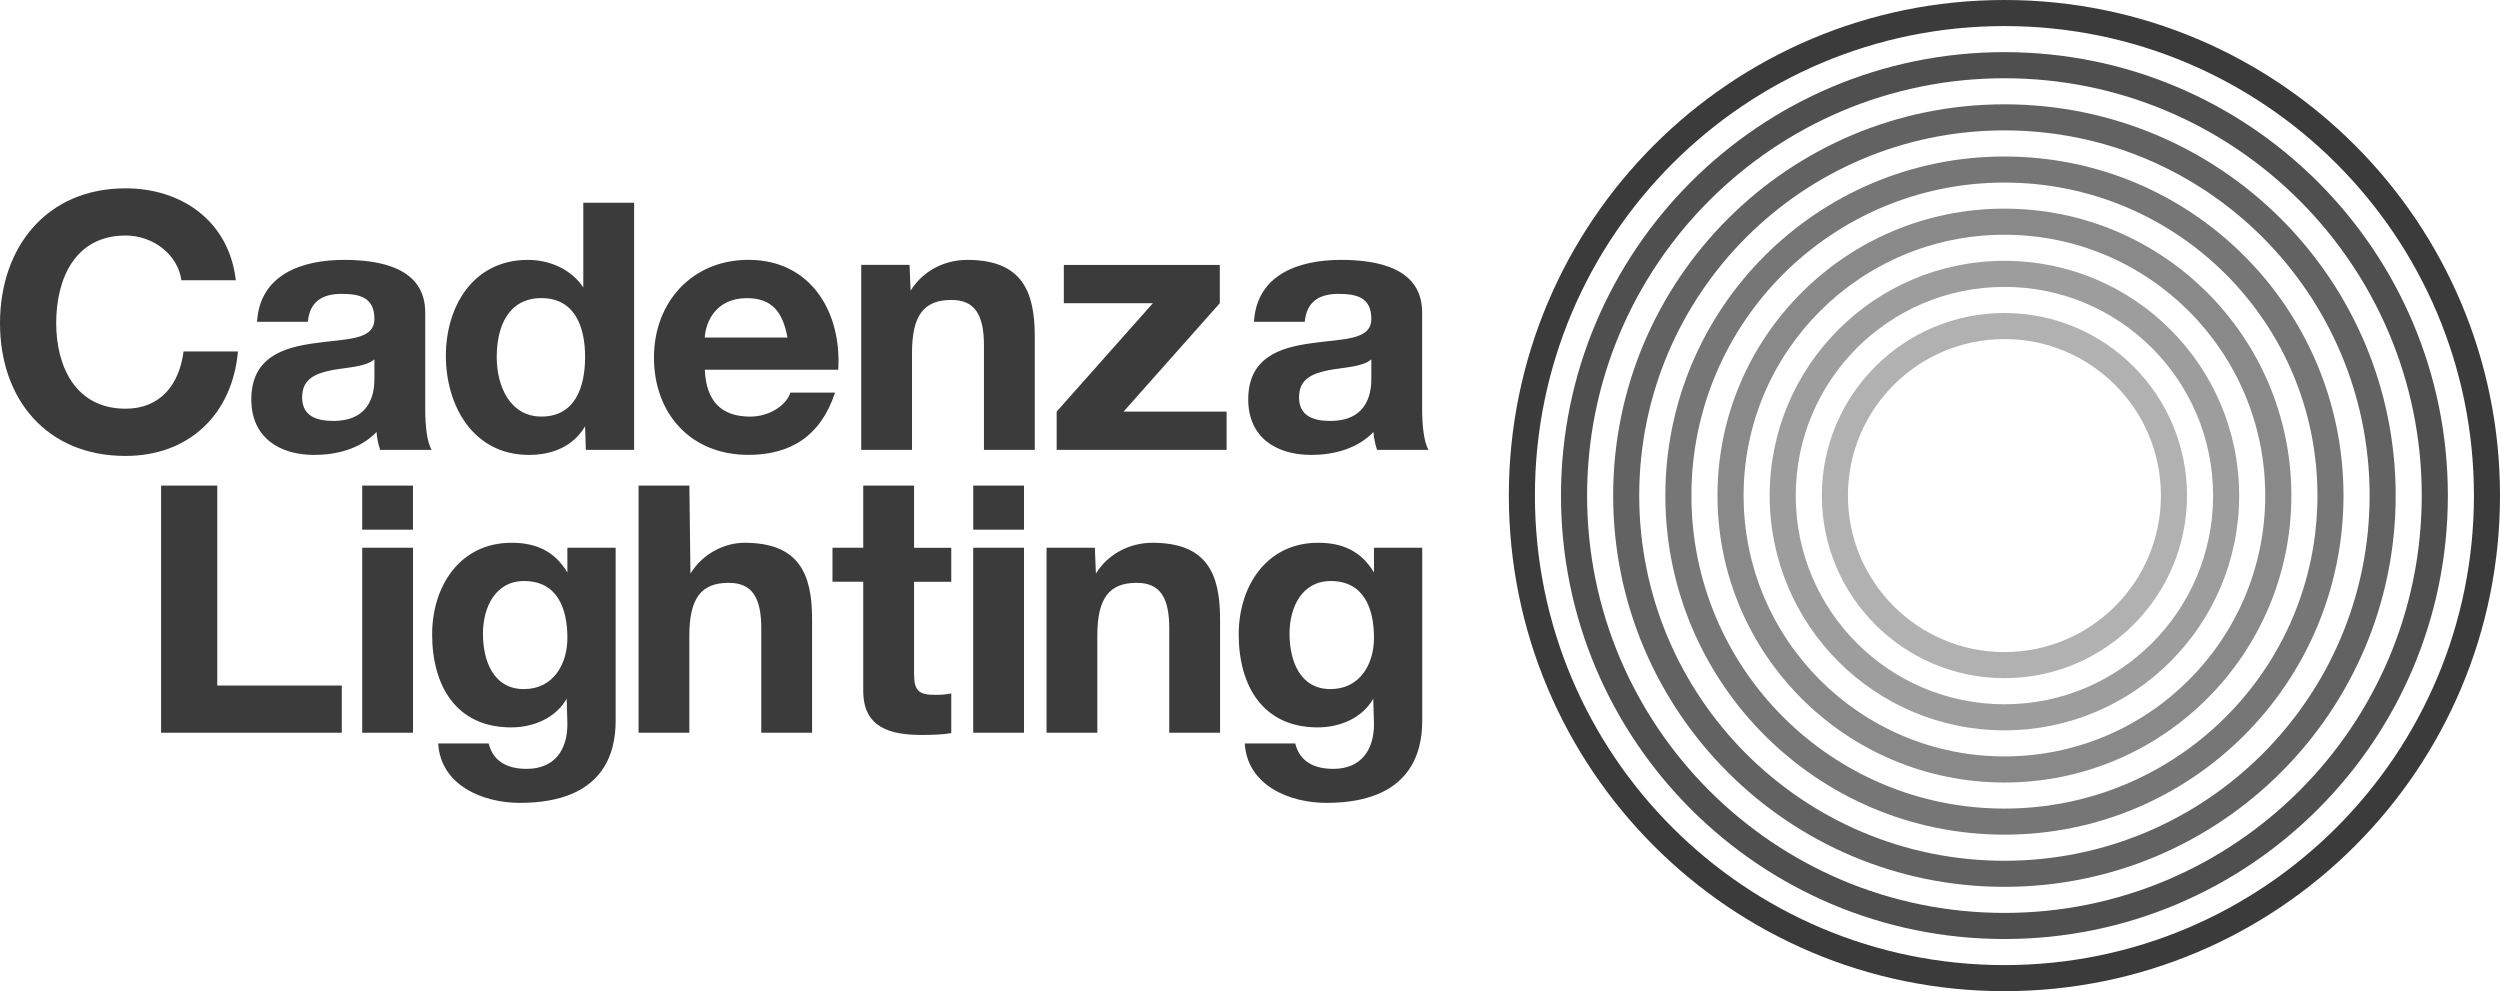 <?xml version="1.0" encoding="UTF-8"?>
<svg id="Foreground" xmlns="http://www.w3.org/2000/svg" version="1.1" viewBox="0 0 585.93 232.31">
  <defs>
    <style>
      .cls-1 {
        fill: #898989;
      }

      .cls-1, .cls-2, .cls-3, .cls-4, .cls-5, .cls-6, .cls-7 {
        fill-rule: evenodd;
        stroke-width: 0px;
      }

      .cls-2 {
        fill: #9d9d9d;
      }

      .cls-3 {
        fill: #626262;
      }

      .cls-4 {
        fill: #767676;
      }

      .cls-5 {
        fill: #b1b1b1;
      }

      .cls-6 {
        fill: #3b3b3b;
      }

      .cls-7 {
        fill: #4f4f4f;
      }
    </style>
  </defs>
  <path class="cls-6" d="M122.83,161.51c-7.3,0-9.64-6.79-9.64-13s2.94-12.33,9.64-12.33c7.71,0,10.15,6.29,10.15,13.33,0,6.21-3.35,11.99-10.15,11.99ZM144.3,128.38h-11.32v5.79c-3.02-5.03-7.38-6.96-13.08-6.96-12.16,0-18.62,10.23-18.62,21.47,0,11.91,5.54,21.8,18.53,21.8,5.2,0,10.4-2.18,13-6.71l.17,5.7c.08,6.21-2.94,10.73-9.56,10.73-4.19,0-7.8-1.51-8.89-5.95h-11.83c.59,9.9,10.57,13.92,19.12,13.92,19.96,0,22.47-12.08,22.47-19.21v-40.59ZM84.89,171.74h11.91v-43.36h-11.91v43.36ZM149.65,171.74h11.91v-22.73c0-8.81,2.77-12.41,9.23-12.41,5.53,0,7.63,3.52,7.63,10.65v24.49h11.91v-26.67c0-10.74-3.19-17.86-15.85-17.86-4.45,0-9.64,2.35-12.66,7.21l-.25-20.61h-11.91v57.93ZM311.87,161.51c-7.3,0-9.64-6.79-9.64-13s2.94-12.33,9.64-12.33c7.72,0,10.15,6.29,10.15,13.33,0,6.21-3.35,11.99-10.15,11.99ZM333.34,128.38h-11.32v5.79c-3.02-5.03-7.38-6.96-13.08-6.96-12.16,0-18.62,10.23-18.62,21.47,0,11.91,5.54,21.8,18.53,21.8,5.2,0,10.4-2.18,13-6.71l.17,5.7c.08,6.21-2.93,10.73-9.56,10.73-4.19,0-7.8-1.51-8.89-5.95h-11.83c.59,9.9,10.57,13.92,19.12,13.92,19.96,0,22.47-12.08,22.47-19.21v-40.59ZM214.23,113.81h-11.91v14.57h-7.21v7.97h7.21v25.58c0,8.64,6.37,10.32,13.67,10.32,2.35,0,4.95-.08,6.96-.42v-9.31c-1.26.25-2.43.34-3.69.34-4.03,0-5.03-1.01-5.03-5.03v-21.47h8.72v-7.97h-8.72v-14.57ZM245.27,171.74h11.91v-22.73c0-8.81,2.77-12.41,9.23-12.41,5.53,0,7.63,3.52,7.63,10.65v24.49h11.91v-26.67c0-10.74-3.19-17.86-15.85-17.86-5.03,0-10.23,2.35-13.25,7.21l-.25-6.04h-11.32v43.36ZM84.89,113.81h11.9v10.33h-11.9v-10.33ZM228.09,171.74h11.91v-43.36h-11.91v43.36ZM228.1,113.81h11.9v10.33h-11.9v-10.33ZM37.76,171.74h42.35v-11.07h-29.19v-46.86h-13.17v57.93ZM72.15,75.42c.42-4.7,3.35-6.54,7.88-6.54,4.19,0,7.72.75,7.72,5.87s-6.79,4.61-14.09,5.7c-7.38,1.01-14.76,3.36-14.76,13.17,0,8.89,6.54,13,14.76,13,5.28,0,10.82-1.43,14.59-5.37.08,1.43.42,2.85.84,4.19h12.08c-1.09-1.76-1.51-5.7-1.51-9.64v-22.56c0-10.4-10.4-12.33-19.04-12.33-9.73,0-19.71,3.35-20.38,14.51h11.91ZM87.75,88.67c0,2.6-.34,9.98-9.64,9.98-3.86,0-7.3-1.09-7.3-5.54s3.36-5.62,7.04-6.37c3.69-.67,7.88-.75,9.9-2.52v4.45ZM137.13,83.63c0,7.13-2.35,14-10.23,14-7.38,0-10.48-7.13-10.48-13.92,0-7.13,2.68-13.84,10.48-13.84s10.23,6.71,10.23,13.75ZM137.3,105.44h11.32v-57.93h-11.91v19.86c-2.85-4.28-7.88-6.46-13-6.46-12.75,0-19.21,10.82-19.21,22.48s6.37,23.23,19.46,23.23c5.53,0,10.4-2.01,13.17-6.71l.17,5.53ZM165.18,79.11c.17-3.35,2.35-9.23,9.9-9.23,5.79,0,8.39,3.19,9.48,9.23h-19.37ZM196.46,86.65c.84-13.33-6.29-25.75-21.05-25.75-13.17,0-22.14,9.9-22.14,22.9s8.47,22.81,22.14,22.81c9.81,0,16.94-4.36,20.3-14.59h-10.48c-.76,2.68-4.61,5.62-9.39,5.62-6.63,0-10.32-3.44-10.65-10.99h31.28ZM55.27,65.69c-1.59-13.84-12.66-21.55-25.83-21.55C10.9,44.13,0,57.97,0,75.75s10.9,31.11,29.44,31.11c14.68,0,24.99-9.56,26.33-24.49h-12.75c-1.01,7.88-5.53,13.42-13.58,13.42-11.83,0-16.27-10.06-16.27-20.04,0-10.48,4.44-20.55,16.27-20.55,6.54,0,12.24,4.53,13.08,10.48h12.75ZM305.8,75.42c.42-4.7,3.35-6.54,7.88-6.54,4.19,0,7.72.75,7.72,5.87s-6.79,4.61-14.09,5.7c-7.38,1.01-14.76,3.36-14.76,13.17,0,8.89,6.54,13,14.76,13,5.28,0,10.82-1.43,14.59-5.37.08,1.43.42,2.85.84,4.19h12.08c-1.09-1.76-1.51-5.7-1.51-9.64v-22.56c0-10.4-10.4-12.33-19.04-12.33-9.73,0-19.71,3.35-20.38,14.51h11.91ZM321.4,88.67c0,2.6-.34,9.98-9.64,9.98-3.86,0-7.3-1.09-7.3-5.54s3.36-5.62,7.04-6.37c3.69-.67,7.88-.75,9.9-2.52v4.45ZM201.84,105.44h11.91v-22.73c0-8.81,2.77-12.41,9.23-12.41,5.53,0,7.63,3.52,7.63,10.65v24.49h11.91v-26.67c0-10.74-3.19-17.86-15.85-17.86-5.03,0-10.23,2.35-13.25,7.21l-.25-6.04h-11.32v43.36ZM247.65,105.44h39.83v-8.97h-24.15l22.56-25.41v-8.97h-36.56v8.97h20.88l-22.56,25.41v8.97Z"/>
  <path class="cls-6" d="M353.63,116.15C353.63,52,405.63,0,469.78,0s116.15,52,116.15,116.15-52,116.15-116.15,116.15-116.15-52-116.15-116.15ZM359.74,116.15c0-60.77,49.27-110.04,110.04-110.04s110.04,49.27,110.04,110.04-49.27,110.04-110.04,110.04-110.04-49.27-110.04-110.04Z"/>
  <path class="cls-7" d="M365.85,116.15c0-57.4,46.53-103.93,103.93-103.93s103.93,46.53,103.93,103.93-46.53,103.93-103.93,103.93-103.93-46.53-103.93-103.93ZM371.97,116.15c0-54.02,43.79-97.81,97.81-97.81s97.81,43.79,97.81,97.81-43.79,97.81-97.81,97.81-97.81-43.79-97.81-97.81Z"/>
  <path class="cls-3" d="M378.08,116.15c0-50.65,41.06-91.7,91.7-91.7s91.7,41.06,91.7,91.7-41.05,91.7-91.7,91.7-91.7-41.06-91.7-91.7ZM384.19,116.15c0-47.27,38.32-85.59,85.59-85.59s85.59,38.32,85.59,85.59-38.32,85.59-85.59,85.59-85.59-38.32-85.59-85.59Z"/>
  <path class="cls-4" d="M390.31,116.15c0-43.89,35.58-79.47,79.47-79.47s79.47,35.58,79.47,79.47-35.58,79.47-79.47,79.47-79.47-35.58-79.47-79.47ZM396.42,116.15c0-40.52,32.84-73.36,73.36-73.36s73.36,32.84,73.36,73.36-32.84,73.36-73.36,73.36-73.36-32.84-73.36-73.36Z"/>
  <path class="cls-1" d="M402.53,116.15c0-37.14,30.11-67.25,67.25-67.25s67.25,30.11,67.25,67.25-30.11,67.25-67.25,67.25-67.25-30.11-67.25-67.25ZM408.65,116.15c0-33.76,27.37-61.13,61.13-61.13s61.13,27.37,61.13,61.13-27.37,61.13-61.13,61.13-61.13-27.37-61.13-61.13Z"/>
  <path class="cls-2" d="M414.76,116.15c0-30.39,24.63-55.02,55.02-55.02s55.02,24.63,55.02,55.02-24.63,55.02-55.02,55.02-55.02-24.63-55.02-55.02ZM420.87,116.15c0-27.01,21.9-48.91,48.91-48.91s48.91,21.9,48.91,48.91-21.9,48.91-48.91,48.91-48.91-21.9-48.91-48.91Z"/>
  <path class="cls-5" d="M433.1,116.15c0-20.26,16.42-36.68,36.68-36.68s36.68,16.42,36.68,36.68-16.42,36.68-36.68,36.68-36.68-16.42-36.68-36.68ZM426.99,116.15c0-23.63,19.16-42.79,42.79-42.79s42.79,19.16,42.79,42.79-19.16,42.79-42.79,42.79-42.79-19.16-42.79-42.79Z"/>
</svg>